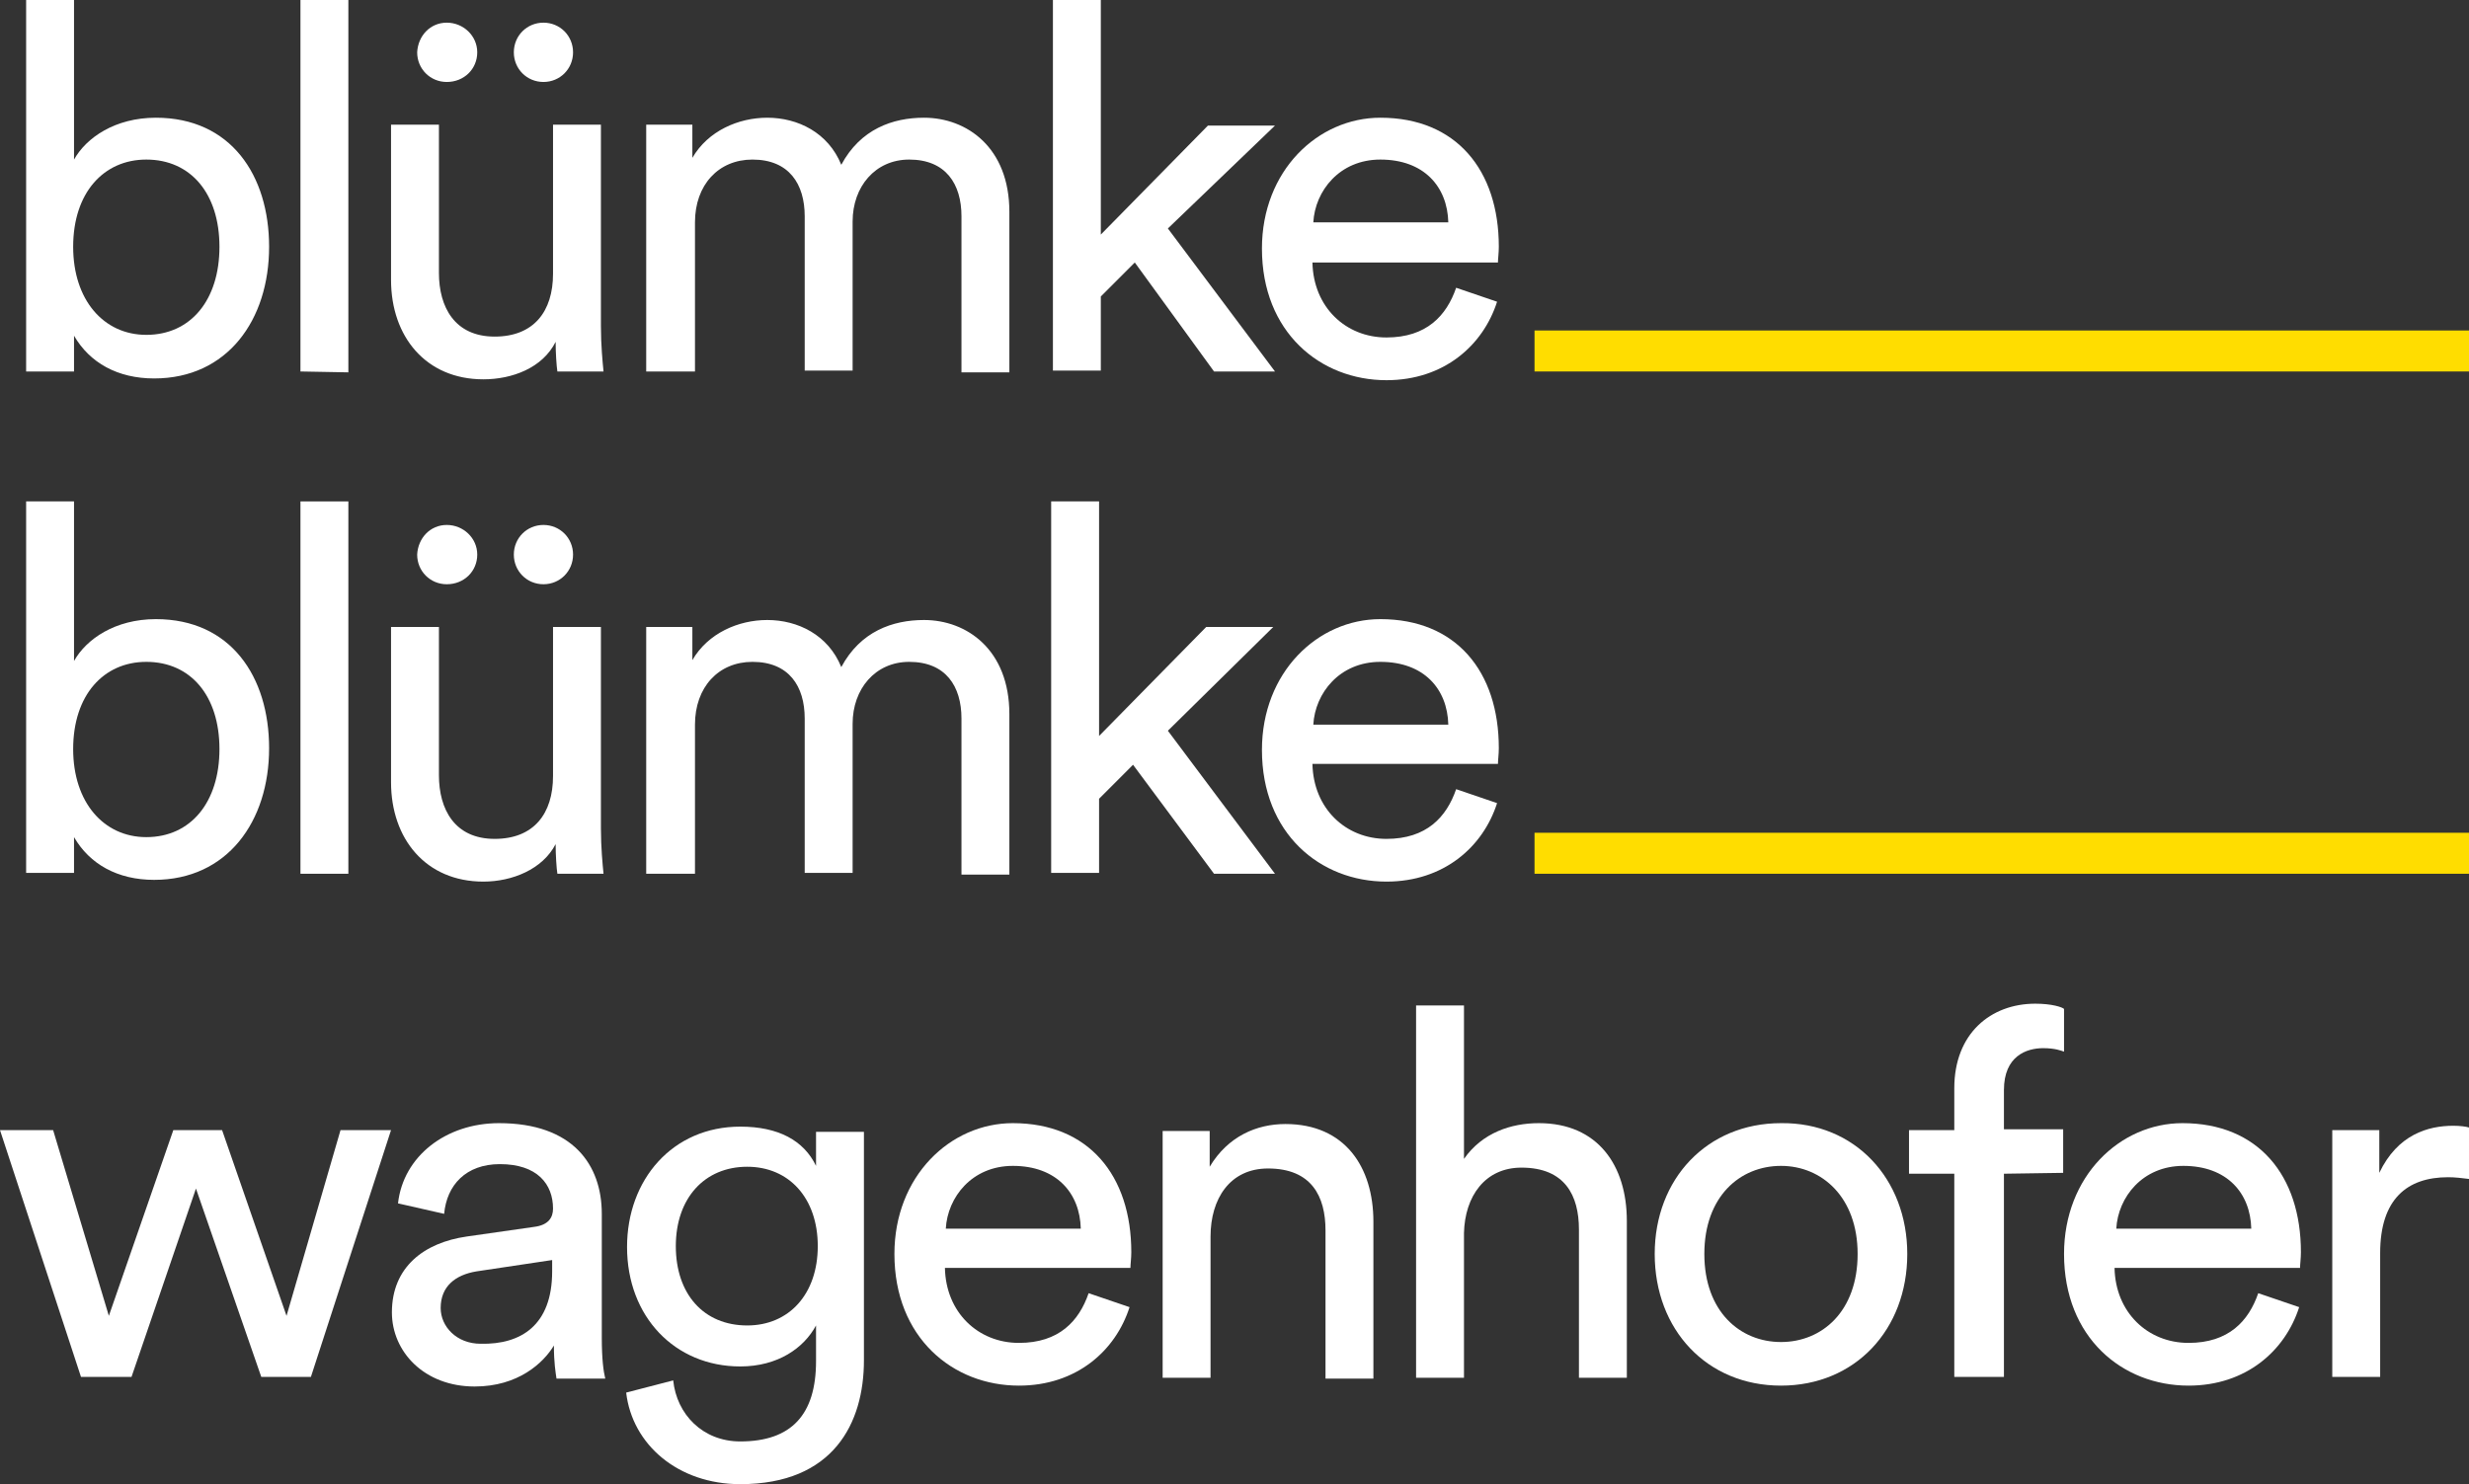 <svg width="158" height="95" viewBox="0 0 158 95" fill="none" xmlns="http://www.w3.org/2000/svg">
<rect x="0" y="0" width="158" height="95" fill="#333333" stroke="none"/>
<g clip-path="url(#clip0_136_2037)">
<path d="M1.672 23.778V0H4.737V10.214C5.518 8.819 7.357 7.535 9.976 7.535C14.769 7.535 17.221 11.219 17.221 15.796C17.221 20.485 14.546 24.224 9.865 24.224C7.524 24.224 5.74 23.22 4.737 21.489V23.778H1.672ZM9.363 10.214C6.632 10.214 4.682 12.335 4.682 15.796C4.682 19.201 6.632 21.434 9.363 21.434C12.205 21.434 14.044 19.201 14.044 15.796C14.044 12.391 12.205 10.214 9.363 10.214Z" fill="white"/>
<path d="M19.227 23.778V0H22.293V23.834L19.227 23.778Z" fill="white"/>
<path d="M30.931 24.28C27.253 24.28 25.024 21.545 25.024 17.917V7.982H28.089V17.471C28.089 19.648 29.092 21.545 31.656 21.545C34.164 21.545 35.39 19.927 35.39 17.526V7.982H38.455V20.875C38.455 22.104 38.566 23.22 38.622 23.778H35.669C35.613 23.443 35.557 22.55 35.557 21.88C34.721 23.555 32.77 24.28 30.931 24.28ZM28.59 1.451C29.649 1.451 30.541 2.289 30.541 3.349C30.541 4.41 29.705 5.247 28.59 5.247C27.532 5.247 26.696 4.41 26.696 3.349C26.751 2.289 27.532 1.451 28.59 1.451ZM34.777 1.451C35.836 1.451 36.672 2.289 36.672 3.349C36.672 4.41 35.836 5.247 34.777 5.247C33.718 5.247 32.882 4.41 32.882 3.349C32.882 2.289 33.718 1.451 34.777 1.451Z" fill="white"/>
<path d="M41.353 23.778V7.982H44.307V10.103C45.31 8.373 47.261 7.535 49.1 7.535C51.05 7.535 53.001 8.484 53.837 10.549C55.063 8.261 57.125 7.535 59.132 7.535C61.862 7.535 64.593 9.433 64.593 13.563V23.834H61.528V13.843C61.528 11.777 60.525 10.214 58.184 10.214C56.011 10.214 54.562 11.945 54.562 14.178V23.722H51.496V13.843C51.496 11.777 50.493 10.214 48.152 10.214C45.979 10.214 44.474 11.833 44.474 14.233V23.778H41.353Z" fill="white"/>
<path d="M74.737 14.624L81.591 23.778H77.69L72.619 16.801L70.445 18.978V23.722H67.38V0H70.445V15.015L77.3 8.038H81.591L74.737 14.624Z" fill="white"/>
<path d="M95.803 19.313C94.912 22.103 92.404 24.336 88.725 24.336C84.49 24.336 80.756 21.266 80.756 15.908C80.756 10.94 84.323 7.535 88.335 7.535C93.184 7.535 95.915 10.884 95.915 15.796C95.915 16.187 95.859 16.578 95.859 16.801H83.988C84.044 19.648 86.106 21.601 88.725 21.601C91.289 21.601 92.571 20.206 93.184 18.419L95.803 19.313ZM92.682 14.233C92.626 11.945 91.122 10.214 88.335 10.214C85.716 10.214 84.155 12.224 84.044 14.233H92.682Z" fill="white"/>
<path d="M98.2 23.778V21.154H158V23.778H98.2Z" fill="#FFDD00"/>
<path d="M1.672 55.928V32.095H4.737V42.309C5.518 40.914 7.357 39.63 9.976 39.63C14.769 39.63 17.221 43.314 17.221 47.891C17.221 52.579 14.546 56.319 9.865 56.319C7.524 56.319 5.74 55.314 4.737 53.584V55.873H1.672V55.928ZM9.363 42.365C6.632 42.365 4.682 44.486 4.682 47.947C4.682 51.351 6.632 53.584 9.363 53.584C12.205 53.584 14.044 51.351 14.044 47.947C14.044 44.542 12.205 42.365 9.363 42.365Z" fill="white"/>
<path d="M19.227 55.928V32.095H22.293V55.928H19.227Z" fill="white"/>
<path d="M30.931 56.431C27.253 56.431 25.024 53.696 25.024 50.068V40.132H28.089V49.621C28.089 51.798 29.092 53.696 31.656 53.696C34.164 53.696 35.39 52.077 35.39 49.677V40.132H38.455V53.026C38.455 54.254 38.566 55.37 38.622 55.928H35.669C35.613 55.593 35.557 54.7 35.557 54.031C34.721 55.649 32.77 56.431 30.931 56.431ZM28.59 33.602C29.649 33.602 30.541 34.439 30.541 35.499C30.541 36.56 29.705 37.397 28.59 37.397C27.532 37.397 26.696 36.56 26.696 35.499C26.751 34.439 27.532 33.602 28.59 33.602ZM34.777 33.602C35.836 33.602 36.672 34.439 36.672 35.499C36.672 36.56 35.836 37.397 34.777 37.397C33.718 37.397 32.882 36.56 32.882 35.499C32.882 34.439 33.718 33.602 34.777 33.602Z" fill="white"/>
<path d="M41.353 55.928V40.132H44.307V42.253C45.31 40.523 47.261 39.686 49.1 39.686C51.05 39.686 53.001 40.635 53.837 42.7C55.063 40.411 57.125 39.686 59.132 39.686C61.862 39.686 64.593 41.583 64.593 45.714V55.984H61.528V45.993C61.528 43.928 60.525 42.365 58.184 42.365C56.011 42.365 54.562 44.095 54.562 46.328V55.873H51.496V45.993C51.496 43.928 50.493 42.365 48.152 42.365C45.979 42.365 44.474 43.984 44.474 46.384V55.928H41.353Z" fill="white"/>
<path d="M74.737 46.774L81.591 55.928H77.69L72.507 48.951L70.334 51.128V55.873H67.268V32.095H70.334V47.109L77.189 40.132H81.48L74.737 46.774Z" fill="white"/>
<path d="M95.803 51.407C94.912 54.198 92.404 56.431 88.725 56.431C84.49 56.431 80.756 53.361 80.756 48.002C80.756 43.035 84.323 39.63 88.335 39.63C93.184 39.63 95.915 42.979 95.915 47.891C95.915 48.282 95.859 48.672 95.859 48.895H83.988C84.044 51.742 86.106 53.696 88.725 53.696C91.289 53.696 92.571 52.3 93.184 50.514L95.803 51.407ZM92.682 46.384C92.626 44.095 91.122 42.365 88.335 42.365C85.716 42.365 84.155 44.374 84.044 46.384H92.682Z" fill="white"/>
<path d="M98.2 55.928V53.305H158V55.928H98.2Z" fill="#FFDD00"/>
<path d="M14.212 72.338L18.336 84.227L21.791 72.338H25.024L19.896 88.135H16.72L12.54 76.078L8.416 88.135H5.183L0 72.338H3.4L6.966 84.227L11.091 72.338H14.212Z" fill="white"/>
<path d="M29.872 79.148L34.164 78.534C35.111 78.422 35.39 77.92 35.39 77.362C35.39 75.799 34.387 74.515 31.99 74.515C29.817 74.515 28.59 75.855 28.423 77.697L25.47 77.027C25.804 74.013 28.535 71.892 31.934 71.892C36.672 71.892 38.511 74.571 38.511 77.697V85.623C38.511 87.018 38.622 87.8 38.734 88.246H35.613C35.557 87.855 35.446 87.241 35.446 86.125C34.777 87.241 33.16 88.749 30.374 88.749C27.141 88.749 25.079 86.516 25.079 84.004C25.079 81.102 27.141 79.539 29.872 79.148ZM35.334 81.381V80.655L30.485 81.381C29.148 81.604 28.2 82.33 28.2 83.725C28.2 84.897 29.203 86.013 30.764 86.013C33.328 86.069 35.334 84.841 35.334 81.381Z" fill="white"/>
<path d="M43.081 88.358C43.304 90.535 44.976 92.265 47.372 92.265C50.66 92.265 52.221 90.535 52.221 87.13V84.841C51.441 86.293 49.769 87.465 47.372 87.465C43.192 87.465 40.127 84.283 40.127 79.818C40.127 75.52 43.025 72.115 47.372 72.115C49.824 72.115 51.441 73.008 52.221 74.627V72.45H55.286V87.074C55.286 91.093 53.336 95 47.372 95C43.415 95 40.461 92.488 40.071 89.139L43.081 88.358ZM52.332 79.762C52.332 76.692 50.493 74.683 47.818 74.683C45.087 74.683 43.248 76.692 43.248 79.762C43.248 82.832 45.031 84.841 47.818 84.841C50.493 84.841 52.332 82.832 52.332 79.762Z" fill="white"/>
<path d="M72.284 83.669C71.393 86.46 68.885 88.693 65.206 88.693C60.971 88.693 57.237 85.623 57.237 80.264C57.237 75.297 60.803 71.892 64.816 71.892C69.665 71.892 72.396 75.241 72.396 80.153C72.396 80.543 72.34 80.934 72.34 81.157H60.469C60.525 84.004 62.587 85.958 65.206 85.958C67.77 85.958 69.052 84.562 69.665 82.776L72.284 83.669ZM69.163 78.646C69.108 76.357 67.603 74.627 64.816 74.627C62.197 74.627 60.636 76.636 60.525 78.646H69.163Z" fill="white"/>
<path d="M77.467 88.19H74.402V72.394H77.412V74.683C78.582 72.729 80.421 71.948 82.26 71.948C86.05 71.948 87.889 74.683 87.889 78.199V88.246H84.824V78.757C84.824 76.581 83.932 74.794 81.146 74.794C78.694 74.794 77.467 76.748 77.467 79.148V88.19Z" fill="white"/>
<path d="M93.685 88.19H90.62V64.357H93.685V74.18C94.856 72.506 96.695 71.892 98.478 71.892C102.268 71.892 104.107 74.627 104.107 78.143V88.19H101.042V78.702C101.042 76.525 100.15 74.739 97.364 74.739C95.023 74.739 93.741 76.581 93.685 78.925V88.19Z" fill="white"/>
<path d="M122.053 80.264C122.053 85.12 118.709 88.693 113.972 88.693C109.235 88.693 105.891 85.12 105.891 80.264C105.891 75.464 109.235 71.892 113.972 71.892C118.709 71.836 122.053 75.464 122.053 80.264ZM118.876 80.264C118.876 76.636 116.591 74.627 113.972 74.627C111.352 74.627 109.067 76.581 109.067 80.264C109.067 83.948 111.352 85.902 113.972 85.902C116.591 85.902 118.876 83.948 118.876 80.264Z" fill="white"/>
<path d="M128.239 75.129V88.135H125.062V75.129H122.164V72.338H125.062V69.659C125.062 66.143 127.403 64.245 130.246 64.245C131.304 64.245 131.973 64.468 132.085 64.58V67.315C131.918 67.259 131.527 67.092 130.747 67.092C129.688 67.092 128.239 67.594 128.239 69.771V72.283H132.029V75.073L128.239 75.129Z" fill="white"/>
<path d="M147.132 83.669C146.241 86.46 143.733 88.693 140.054 88.693C135.819 88.693 132.085 85.623 132.085 80.264C132.085 75.297 135.652 71.892 139.664 71.892C144.513 71.892 147.244 75.241 147.244 80.153C147.244 80.543 147.188 80.934 147.188 81.157H135.317C135.373 84.004 137.435 85.958 140.054 85.958C142.618 85.958 143.9 84.562 144.513 82.776L147.132 83.669ZM144.067 78.646C144.011 76.357 142.507 74.627 139.72 74.627C137.101 74.627 135.54 76.636 135.429 78.646H144.067Z" fill="white"/>
<path d="M158 75.464C157.554 75.408 157.108 75.353 156.662 75.353C154.043 75.353 152.315 76.748 152.315 80.209V88.135H149.25V72.338H152.26V75.073C153.43 72.618 155.381 72.059 156.997 72.059C157.443 72.059 157.833 72.115 158 72.171V75.464Z" fill="white"/>
</g>
<defs>
<clipPath id="clip0_136_2037">
<rect width="158" height="95" fill="white"/>
</clipPath>
</defs>
</svg>

